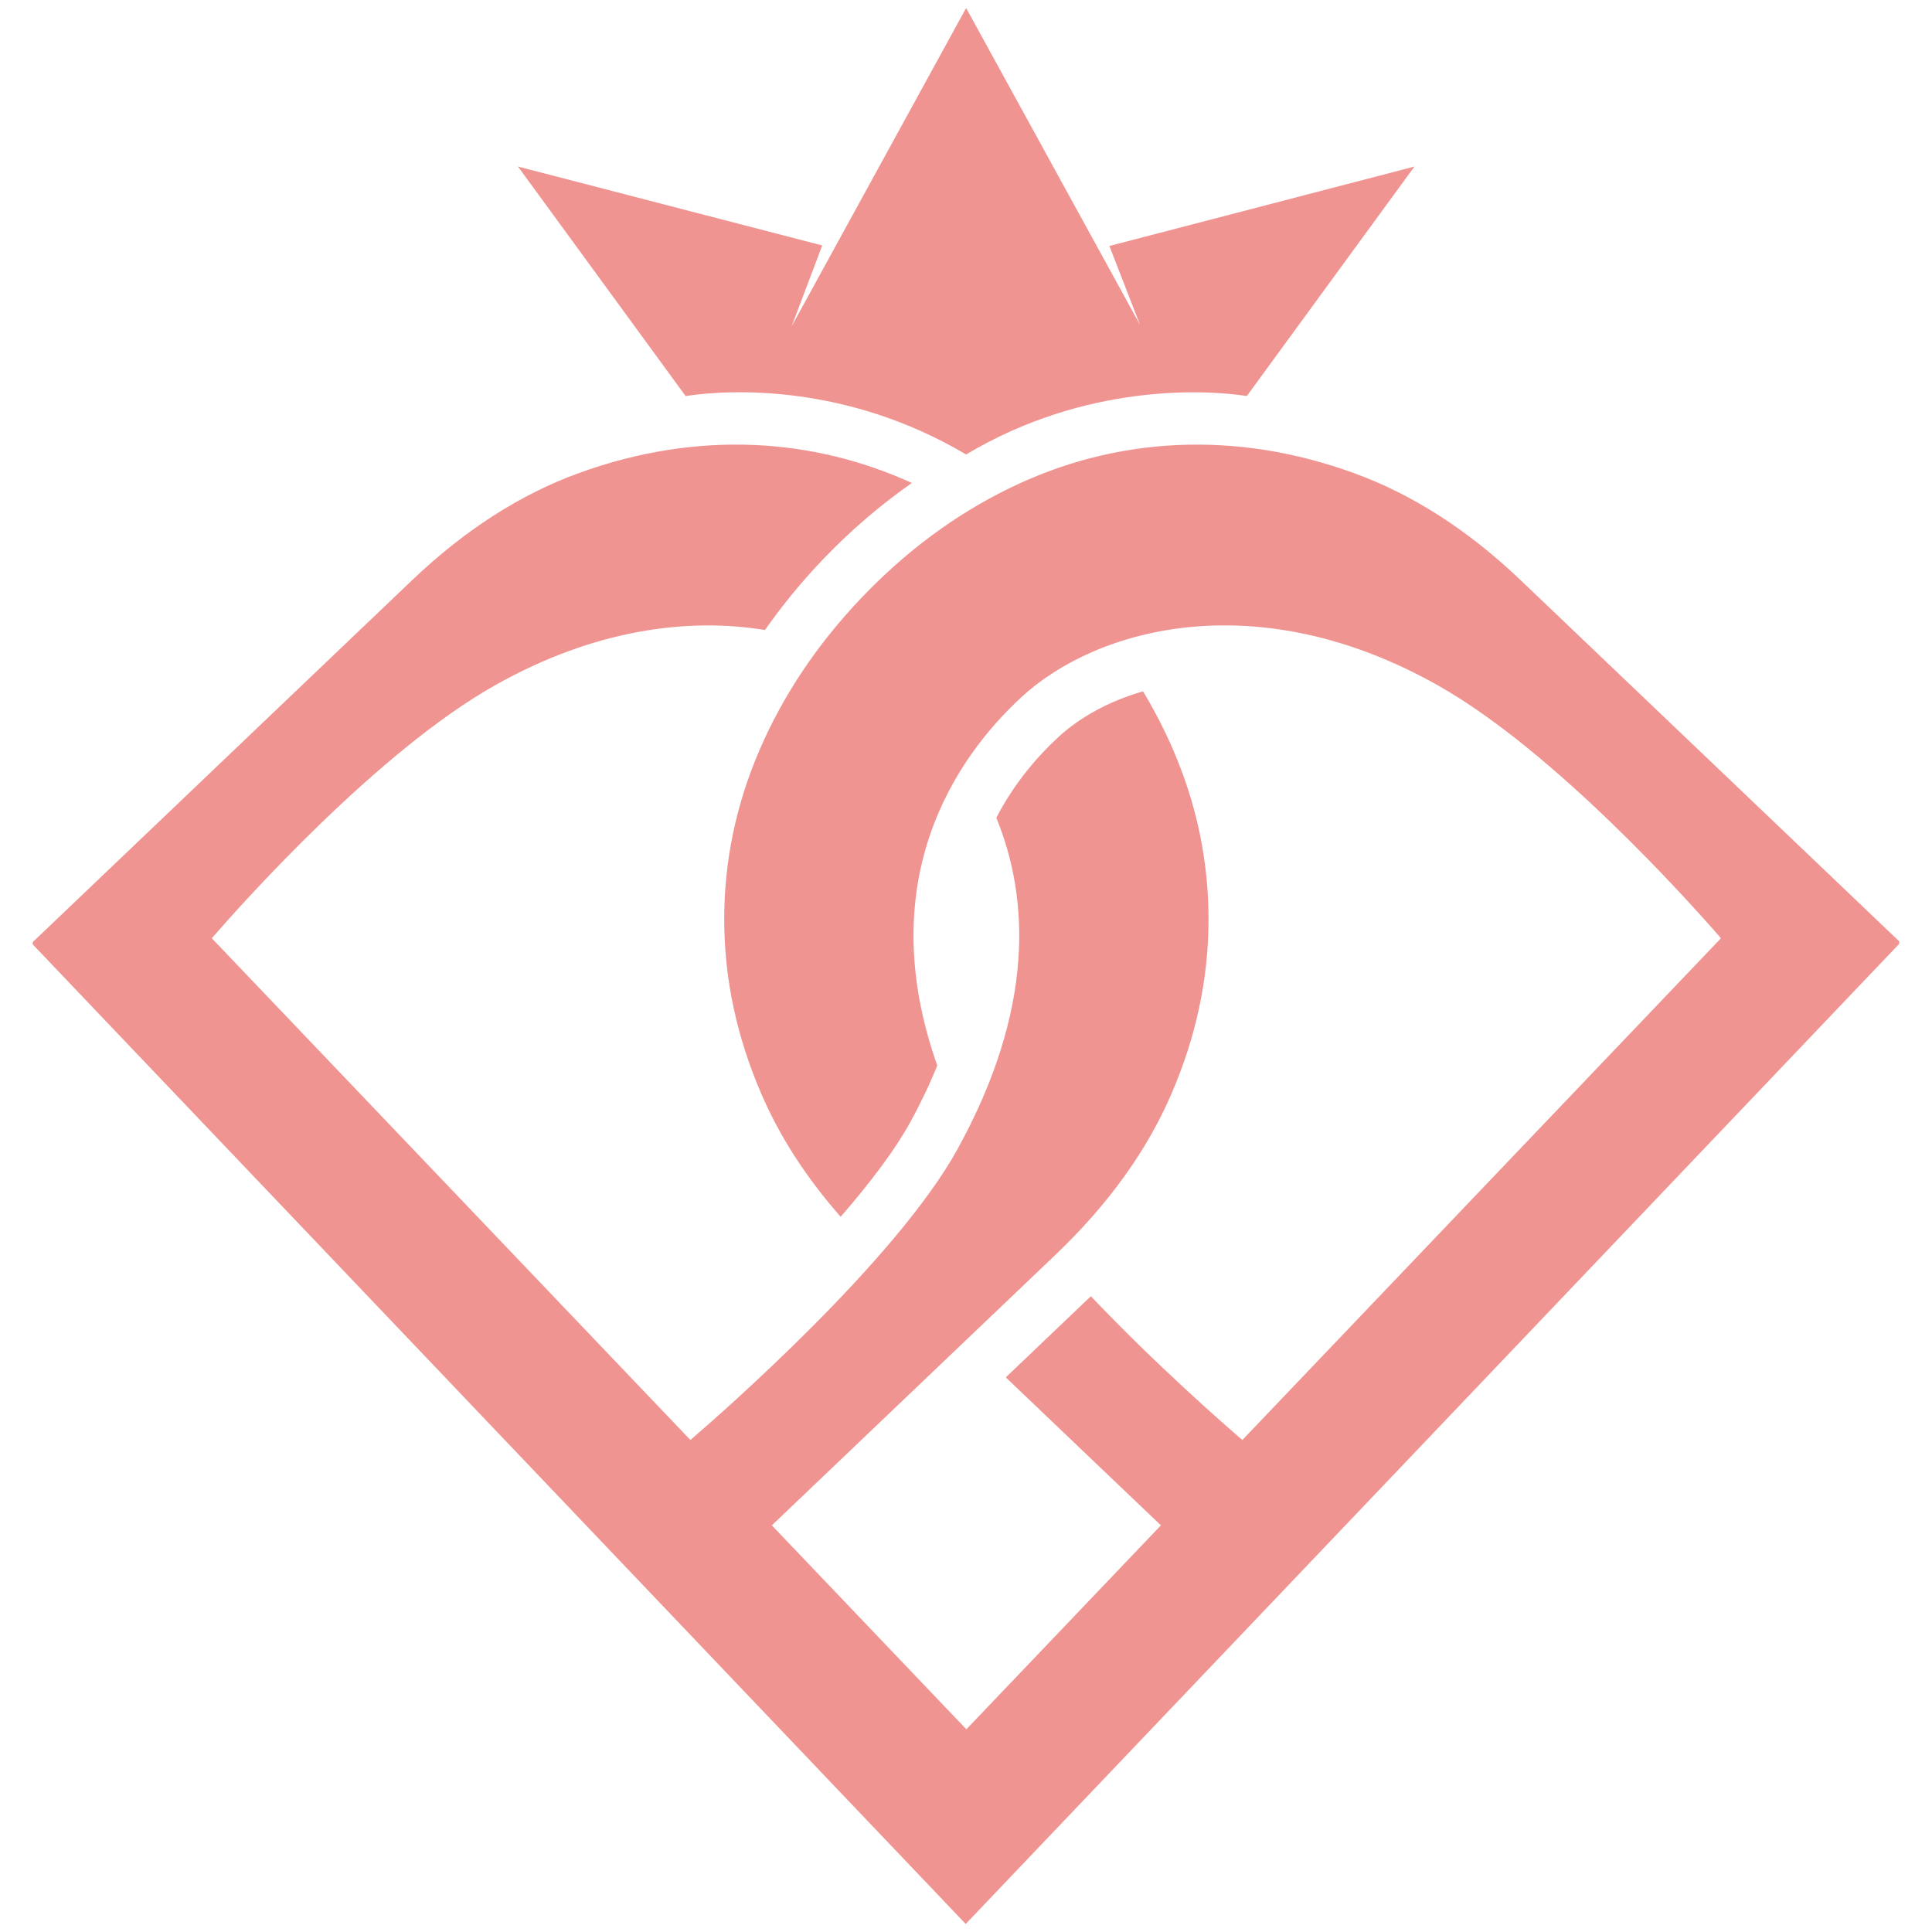 <?xml version="1.0" encoding="UTF-8"?>
<svg id="Camada_1" data-name="Camada 1" xmlns="http://www.w3.org/2000/svg" viewBox="0 0 2133 2133">
  <defs>
    <style>
      .cls-1 {
        fill: #f09491;
        stroke-width: 0px;
      }
    </style>
  </defs>
  <path class="cls-1" d="M1258.49,358.4L1066.64,8.87l-192.57,351.24,33.7-89.11-335.9-87.11,185.05,253.33c49.18-7.42,177.7-13.71,309.65,64.55,133.09-79.4,266.19-71.4,309.97-64.55l185.05-253.33-336.79,87.68,33.7,86.82Z"/>
  <path class="cls-1" d="M2096.2,1042.67c1.1-1.16,1.06-2.98-.1-4.08l-417.25-398.02c-58.08-55.41-119.52-94.83-184.27-118.33-64.78-23.47-129.55-33.76-194.37-30.9-64.82,2.93-126.98,18.9-186.43,47.99-59.48,29.13-113.63,69.28-162.42,120.42-48.82,51.18-86.37,107.16-112.63,167.91-26.29,60.79-39.32,123.63-39.15,188.49.17,64.91,13.84,128.78,41.02,191.66,20.42,47.32,49.61,92.49,87.53,135.55,34.76-40,60.81-75.3,76.57-103.96,11.76-21.39,21.75-42.4,30.09-63.05-72.17-203.9,19.72-339.13,92.86-406.64,83.11-76.71,260.78-125.54,460.28-12.79,128.27,72.5,275.97,237.41,311.59,278.33.29.34.28.83-.03,1.16l-527.88,553.39c-20.26-17.4-95.16-82.79-167.25-158.73l-93.93,89.6,171.27,163.38-214.78,225.16-214.78-225.16,313.23-298.79c58.08-55.41,100.73-114.53,127.87-177.45,27.18-62.88,40.85-126.75,41.02-191.66.17-64.85-12.86-127.7-39.15-188.49-9.56-22.12-20.66-43.59-33.21-64.44-37.98,11.08-69.96,28.89-93.51,50.63-22,20.3-48.32,50.03-68.41,89.06,36.46,89.14,42.38,210.84-42.65,365.44-67.75,123.17-260.61,291.82-295.1,321.45L233.82,1035.84c34.7-39.9,183.21-206.07,312.1-278.92,110.34-62.36,213.96-75.24,298.64-61.37,18.85-26.85,39.91-52.7,63.34-77.27,30.75-32.24,63.85-60.59,98.84-85.08-55.41-25.13-113.1-39.16-173.11-41.87-64.82-2.86-129.6,7.43-194.37,30.9-64.74,23.5-126.18,62.93-184.27,118.33L36.85,1039.45c-1.09,1.04-1.13,2.77-.09,3.86l1029.42,1080.81,1030.03-1081.46Z"/>
</svg>